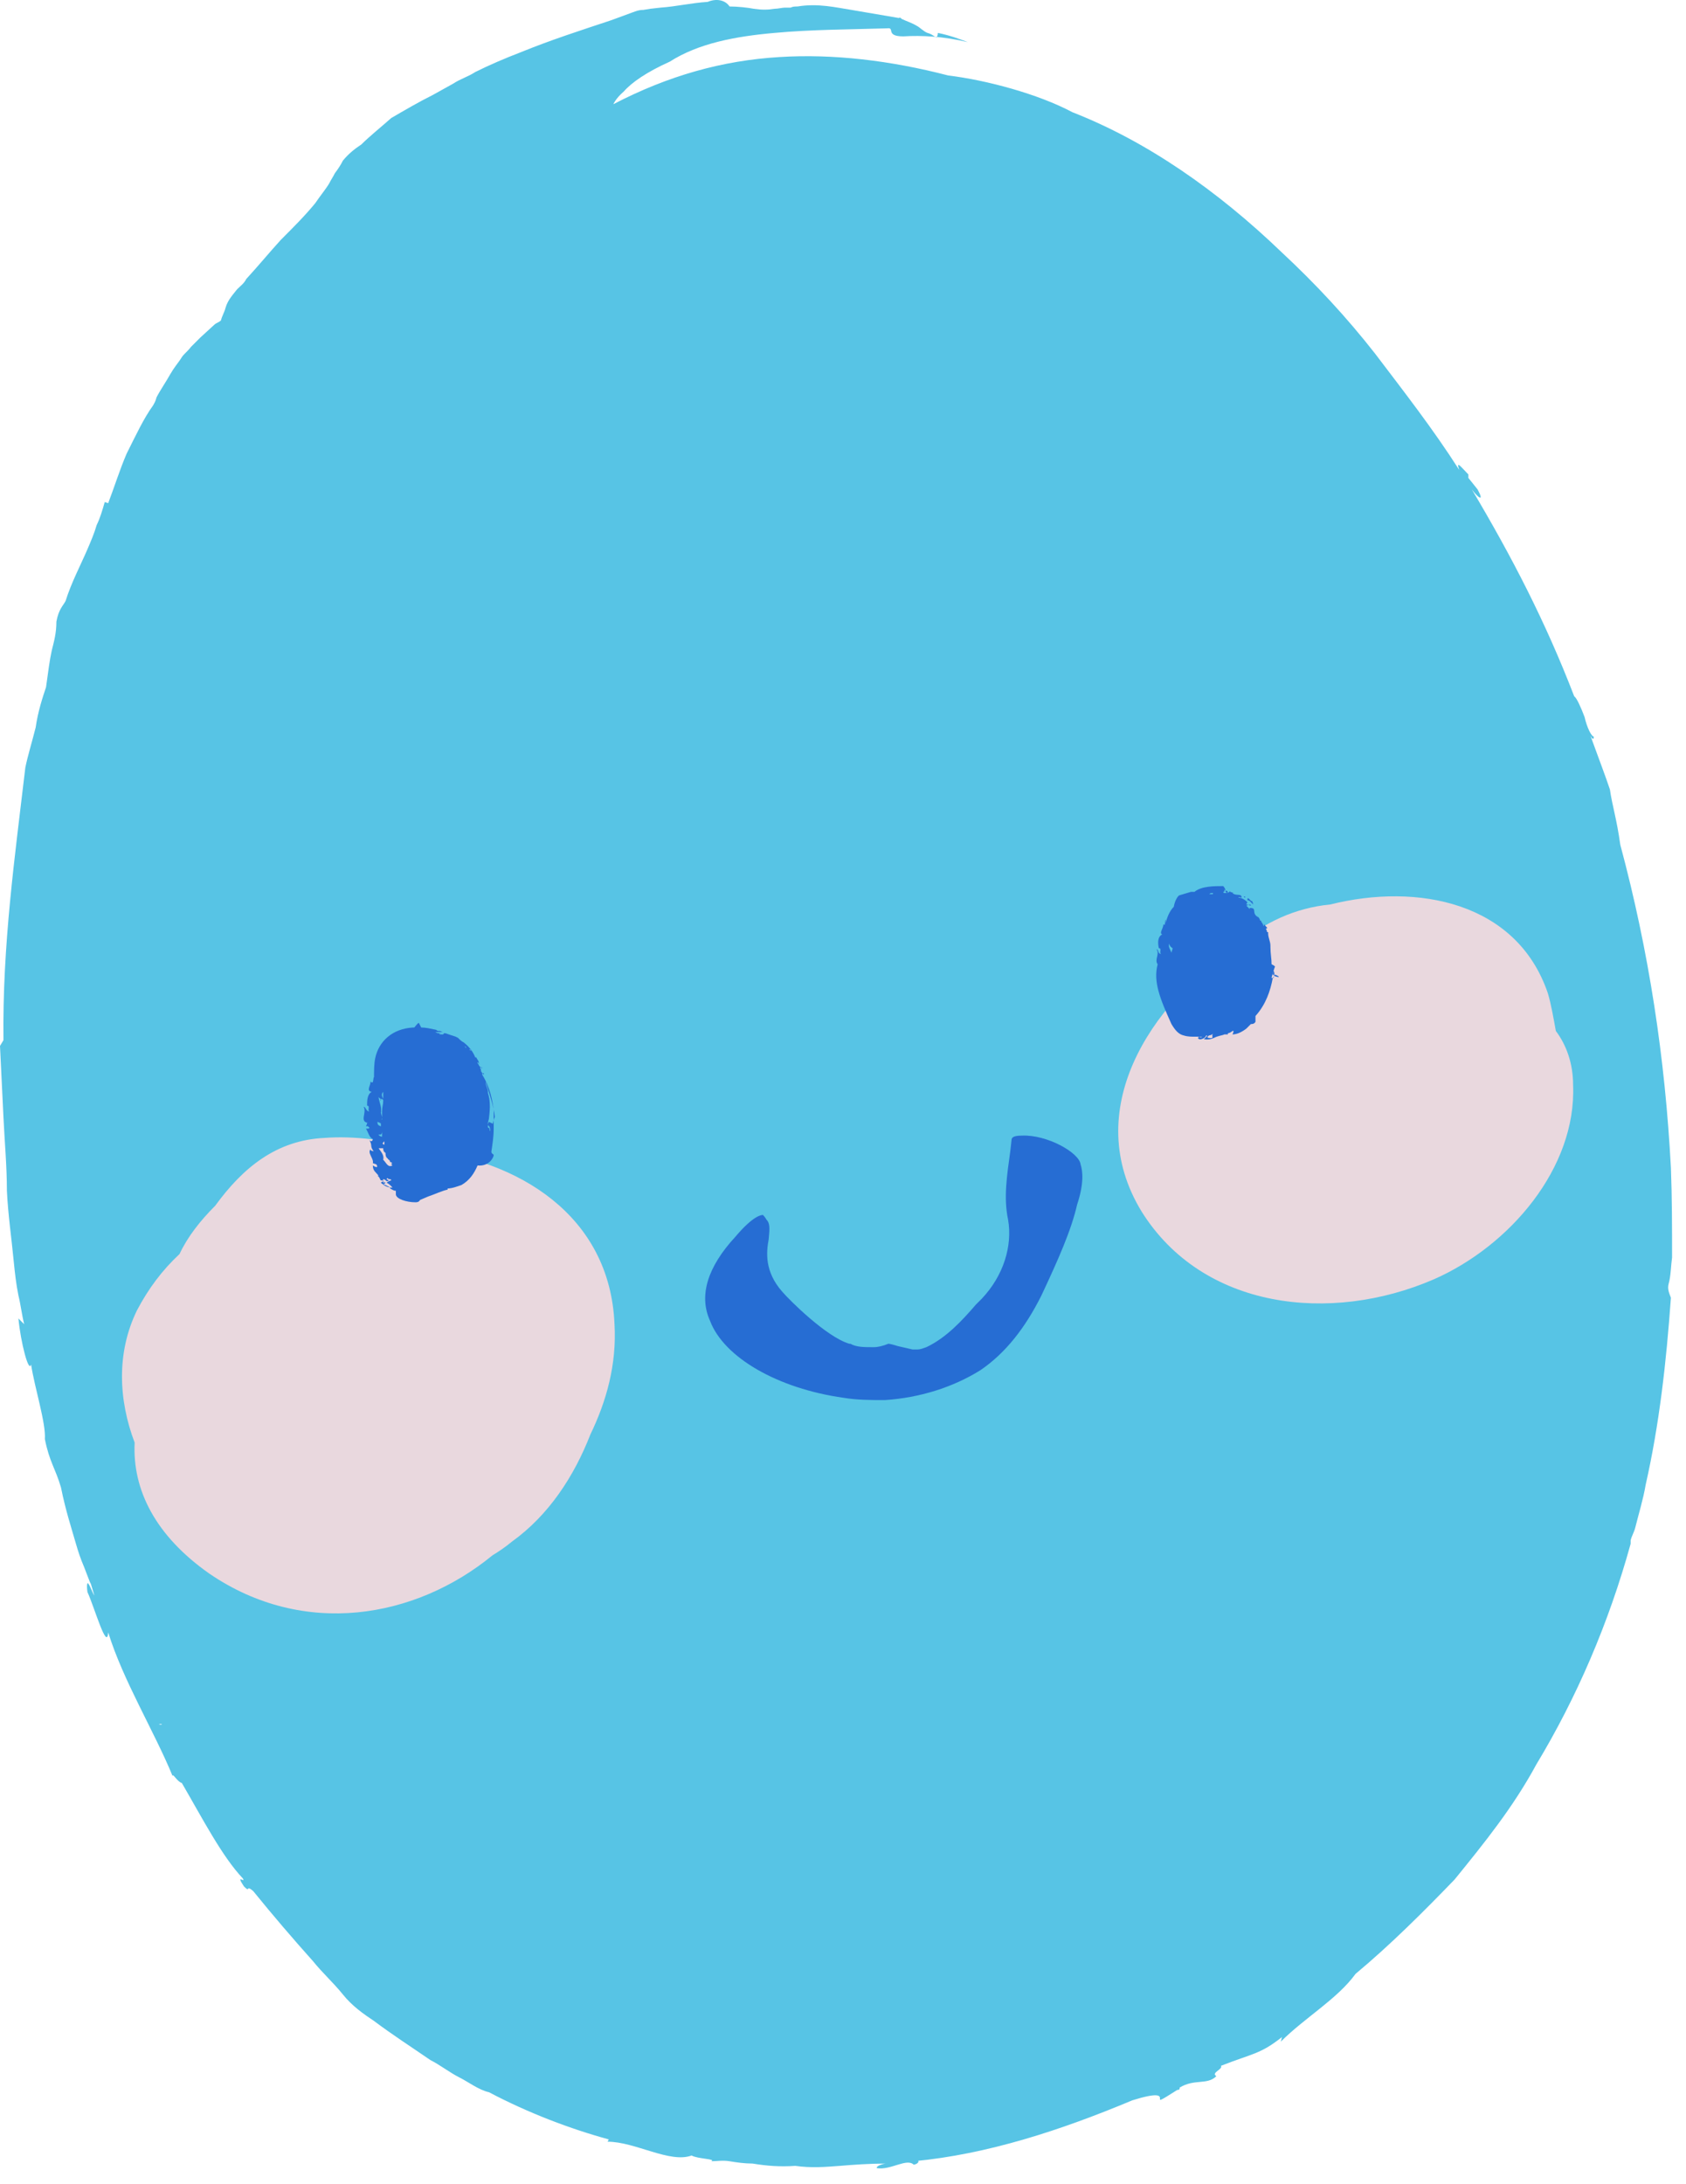 <?xml version="1.0" encoding="UTF-8"?>
<svg xmlns="http://www.w3.org/2000/svg" width="105" height="136" viewBox="0 0 105 136" fill="none">
  <g id="FCC-Logomark">
    <path id="Vector" d="M44.075 0.117C43 0.189 42.14 0.404 41.137 0.475L40.492 0.547L40.062 0.618C39.775 0.618 39.632 0.69 39.417 0.762L38.055 1.263C36.12 1.907 34.328 2.48 32.393 3.268C31.462 3.626 30.458 4.055 29.598 4.485C29.168 4.771 28.667 4.914 28.237 5.201L26.947 5.917C26.087 6.346 25.227 6.848 24.367 7.349C23.722 7.922 23.005 8.494 22.503 8.996C22.073 9.282 21.715 9.568 21.357 9.998C21.213 10.284 21.07 10.499 20.855 10.786C20.712 11.072 20.64 11.143 20.497 11.43C20.282 11.788 19.923 12.217 19.637 12.647C18.992 13.435 18.275 14.151 17.487 14.938C16.77 15.726 16.125 16.513 15.337 17.373C15.193 17.659 14.978 17.802 14.763 18.017C14.548 18.303 14.19 18.661 14.047 19.163C13.975 19.449 13.832 19.664 13.76 19.95C13.617 20.093 13.473 20.093 13.33 20.236L12.47 21.024L11.897 21.597C11.682 21.883 11.467 22.026 11.323 22.241C11.108 22.599 10.822 22.886 10.607 23.315L10.678 23.172C10.32 23.816 9.962 24.318 9.747 24.747C9.675 25.034 9.603 25.105 9.532 25.248C8.958 26.036 8.457 27.11 7.883 28.256C7.453 29.258 7.095 30.404 6.737 31.334L6.522 31.263C6.378 31.764 6.235 32.265 6.02 32.695C5.877 33.196 5.662 33.697 5.447 34.198C5.017 35.201 4.443 36.275 4.085 37.42C3.942 37.707 3.655 37.921 3.512 38.709C3.512 39.425 3.368 39.926 3.225 40.499C3.082 41.143 3.01 41.788 2.867 42.79C2.652 43.434 2.365 44.294 2.222 45.296C2.007 46.155 1.72 47.086 1.577 47.802C0.932 53.315 0.143 58.828 0.215 64.771L0 65.129C0.072 66.632 0.143 68.064 0.215 69.568C0.287 71.072 0.43 72.647 0.43 74.15C0.502 75.654 0.717 77.086 0.86 78.589C0.932 79.305 1.003 79.95 1.147 80.666C1.29 81.239 1.362 81.883 1.505 82.456L1.147 82.098C1.29 83.601 1.792 85.534 1.935 84.962C2.15 86.394 2.867 88.613 2.795 89.615C3.082 91.047 3.44 91.406 3.798 92.623C4.085 94.055 4.443 95.129 4.73 96.131C4.873 96.632 5.017 97.062 5.232 97.563C5.375 97.921 5.447 98.136 5.59 98.494C5.59 98.494 5.59 98.494 5.662 98.637L5.877 99.353C5.733 99.138 5.662 98.852 5.518 98.637C5.447 98.494 5.375 98.637 5.447 99.138C5.877 100.069 6.665 102.861 6.737 101.644C7.668 104.651 9.603 107.802 10.75 110.594C10.75 110.379 11.037 110.952 11.323 111.024C12.613 113.243 13.832 115.606 15.122 116.966C15.337 117.324 14.62 116.608 15.193 117.467C15.623 117.897 15.265 117.324 15.767 117.754C16.985 119.257 18.275 120.761 19.493 122.121C20.067 122.837 20.783 123.482 21.357 124.198C21.93 124.914 22.647 125.415 23.292 125.844C24.438 126.704 25.657 127.491 26.803 128.279C27.377 128.565 28.022 129.066 28.595 129.353C29.168 129.639 29.813 130.14 30.458 130.284C32.895 131.572 35.547 132.575 37.912 133.219L37.84 133.362C39.56 133.362 41.71 134.723 43.072 134.221C43.43 134.436 44.648 134.436 44.29 134.579C44.648 134.579 45.007 134.508 45.437 134.579C45.867 134.651 46.368 134.723 46.87 134.723C47.73 134.866 48.59 134.937 49.522 134.866C50.525 135.009 51.385 134.937 52.317 134.866C53.177 134.794 54.18 134.723 55.183 134.723C55.04 134.723 54.538 134.866 54.61 135.009C55.47 135.152 56.473 134.365 56.903 134.794C57.333 134.723 57.262 134.365 56.903 134.579C61.49 134.15 66.077 132.646 70.52 130.785C73.745 129.782 70.95 131.644 73.315 130.14C73.602 130.14 73.387 129.854 73.458 129.997C74.39 129.424 75.178 129.854 75.752 129.281C75.393 129.066 76.182 128.852 76.038 128.637C78.045 127.849 78.475 127.921 79.837 126.847L79.765 127.133C81.27 125.63 83.277 124.484 84.423 122.909C86.573 121.119 88.652 119.043 90.587 117.038C92.45 114.747 94.242 112.527 95.675 109.878C98.183 105.725 100.19 101.071 101.552 96.131C101.552 95.988 101.552 95.916 101.552 95.916C101.623 95.63 101.767 95.415 101.838 95.129C102.053 94.269 102.34 93.339 102.483 92.48C103.343 88.685 103.773 84.818 104.06 80.809C103.917 80.451 103.845 80.236 103.917 79.95C104.06 79.448 104.06 78.804 104.132 78.303C104.132 76.441 104.132 74.58 104.06 72.718C103.702 65.916 102.698 59.258 100.907 52.599C100.692 51.024 100.405 50.165 100.262 49.162C99.975 48.303 99.617 47.372 99.043 45.797C99.115 45.94 99.258 46.155 99.258 45.869C99.115 45.869 98.828 45.296 98.685 44.652C98.47 44.079 98.183 43.434 98.04 43.363C96.248 38.709 94.17 34.699 91.662 30.475C92.092 31.048 92.45 31.263 92.02 30.475L91.447 29.759V29.544C91.017 29.115 90.658 28.613 90.873 29.258C89.225 26.68 87.433 24.389 85.642 22.026C83.85 19.735 81.915 17.659 79.837 15.726C75.823 11.86 71.38 8.781 66.793 6.991C64.643 5.845 61.418 4.986 59.053 4.7C55.47 3.769 51.887 3.339 48.518 3.554C45.007 3.769 41.638 4.7 38.198 6.49C38.198 6.49 38.342 6.132 38.843 5.702C39.345 5.129 40.277 4.485 41.71 3.84C43.502 2.695 45.795 2.265 48.232 2.05C50.525 1.836 52.962 1.836 55.255 1.764C55.757 1.692 55.112 2.265 56.258 2.265C57.405 2.194 58.767 2.265 60.272 2.623C59.698 2.408 59.125 2.194 58.408 2.05C58.408 2.194 58.337 2.337 58.337 2.337C58.265 2.337 58.05 2.122 57.763 2.05C57.548 1.979 57.262 1.692 57.118 1.621C56.76 1.406 56.473 1.334 56.187 1.191C56.115 1.191 56.115 1.048 55.972 1.12L53.033 0.618C52.102 0.475 50.955 0.189 49.665 0.404C49.522 0.404 49.378 0.404 49.235 0.475H48.877C48.733 0.475 48.447 0.547 48.232 0.547C47.802 0.618 47.443 0.618 46.942 0.547C46.583 0.475 45.938 0.404 45.437 0.404C45.15 -0.026 44.577 -0.098 44.075 0.117ZM9.89 107.372C10.105 107.3 10.177 107.444 9.89 107.372V107.372ZM65.217 6.275C65.217 6.346 65.217 6.346 65.217 6.275V6.275Z" fill="#57C4E5"></path>
    <g id="Group">
      <path id="Vector_2" d="M26.23 71.573C24.224 71 22.074 70.714 20.21 70.857C17.2 71 15.122 72.718 13.402 75.081C12.47 76.012 11.682 77.014 11.18 78.088C10.105 79.091 9.245 80.236 8.529 81.597C7.239 84.246 7.382 87.181 8.385 89.83C8.242 92.766 9.675 95.63 13.044 97.993C18.92 102.002 25.872 100.785 30.674 96.847C31.032 96.632 31.462 96.346 31.892 95.988C34.185 94.341 35.762 91.907 36.765 89.329C37.769 87.253 38.414 84.962 38.27 82.456C37.984 75.654 32.25 72.217 26.23 71.573Z" fill="#E9D8DE"></path>
      <path id="Vector_3" d="M96.894 64.197C96.75 63.409 96.607 62.55 96.392 61.834C94.457 56.178 88.294 54.961 82.847 56.321C80.625 56.536 78.69 57.467 77.114 58.827C71.524 62.55 67.295 69.209 71.094 75.438C74.892 81.524 82.847 82.454 89.297 79.662C94.027 77.586 98.184 72.717 97.969 67.562C97.969 66.201 97.539 65.056 96.894 64.197Z" fill="#E9D8DE"></path>
    </g>
    <g id="Group_2">
      <path id="Vector_4" d="M63.64 70.714C63.066 70.714 62.995 70.857 62.995 71.001L62.923 71.645C62.708 73.22 62.493 74.581 62.78 75.941C63.066 77.588 62.493 79.449 61.132 80.881L60.773 81.239C59.913 82.242 58.91 83.316 57.691 83.888C57.477 83.96 57.333 84.031 57.118 84.031C57.047 84.031 56.903 84.031 56.831 84.031C56.545 83.96 56.187 83.888 55.9 83.817C55.685 83.745 55.398 83.674 55.327 83.674C54.968 83.817 54.681 83.888 54.395 83.888C53.822 83.888 53.32 83.888 52.962 83.674H52.89C51.456 83.244 49.163 80.953 48.733 80.452C47.587 79.163 47.73 77.946 47.873 77.158C47.945 76.442 47.945 76.156 47.73 75.941C47.658 75.798 47.515 75.654 47.515 75.654C47.443 75.654 46.941 75.654 45.795 77.015C44.075 78.876 43.502 80.666 44.218 82.242C45.078 84.533 48.447 86.466 52.532 87.039C53.392 87.182 54.252 87.182 55.111 87.182C57.261 87.039 59.34 86.394 61.06 85.32C62.636 84.246 63.855 82.671 64.858 80.666C65.933 78.375 66.722 76.585 67.08 75.01C67.51 73.721 67.438 72.934 67.295 72.504C67.223 71.788 65.216 70.642 63.64 70.714Z" fill="#266DD3"></path>
      <path id="Vector_5" d="M27.376 64.34C27.448 64.34 27.448 64.411 27.448 64.411C27.448 64.34 27.448 64.34 27.376 64.34Z" fill="#266DD3"></path>
      <path id="Vector_6" d="M30.028 66.917V66.846C30.172 66.774 30.172 66.917 30.028 66.917C30.028 66.917 30.028 66.917 30.1 66.917L29.957 66.703C29.957 66.631 29.957 66.559 29.885 66.488H29.957L29.885 66.416C29.813 66.344 29.813 66.273 29.742 66.201V66.13C29.813 66.201 29.885 66.273 29.885 66.344C29.885 66.273 29.813 66.201 29.813 66.13C29.813 66.058 29.67 65.915 29.67 65.843C29.67 65.843 29.67 65.843 29.598 65.843C29.455 65.485 29.24 65.199 28.882 64.912C28.738 64.841 28.667 64.769 28.523 64.626C28.523 64.626 28.523 64.626 28.38 64.555C28.165 64.483 27.95 64.411 27.735 64.34C27.663 64.34 27.663 64.34 27.52 64.268L27.663 64.34L27.592 64.411C27.52 64.411 27.52 64.411 27.377 64.411C27.377 64.34 27.377 64.34 27.377 64.34C27.162 64.34 27.162 64.268 27.09 64.268H27.162C27.233 64.268 27.233 64.268 27.305 64.268C27.377 64.268 27.52 64.268 27.592 64.268C27.52 64.268 27.448 64.197 27.377 64.197H27.305C27.305 64.197 27.233 64.197 27.162 64.125C26.803 64.053 26.517 63.982 26.23 63.982L26.087 63.695C26.015 63.695 25.872 63.91 25.8 63.982C25.8 63.982 25.8 63.982 25.728 63.982C24.438 64.053 23.578 64.841 23.363 65.915C23.292 66.273 23.292 66.702 23.292 67.132V67.06C23.22 67.132 23.292 67.562 23.077 67.347C23.077 67.633 22.79 67.92 23.148 67.991C22.862 68.134 22.862 68.564 22.862 68.85C23.077 68.85 22.862 69.137 23.005 69.208C22.79 69.208 22.79 68.922 22.647 68.922C22.862 69.28 22.36 69.853 22.933 69.924C22.933 69.924 22.933 69.924 22.862 69.924C22.862 69.996 22.79 70.139 22.79 70.139C22.862 70.139 22.862 70.068 23.005 70.211C23.005 70.282 22.933 70.282 22.79 70.282C22.933 70.497 23.005 70.855 23.22 70.927C23.22 70.998 23.148 71.142 23.005 70.998C23.22 71.356 23.005 71.356 23.292 71.714C23.292 71.643 23.077 71.714 23.077 71.571C22.862 71.786 23.292 72.144 23.22 72.43L23.435 72.502C23.578 72.717 23.435 72.717 23.22 72.573C23.22 72.931 23.435 73.003 23.578 73.218C23.578 73.218 23.578 73.218 23.507 73.218C23.65 73.29 23.65 73.433 23.722 73.504C23.793 73.504 23.793 73.504 23.865 73.504C23.865 73.576 24.008 73.719 23.865 73.791C23.937 73.791 24.08 73.934 24.295 73.934V74.005C24.438 74.077 24.51 74.149 24.653 74.149C24.653 74.22 24.653 74.22 24.653 74.364C24.653 74.65 25.298 74.865 25.872 74.865C25.943 74.865 26.087 74.865 26.158 74.722L26.66 74.507C27.09 74.364 27.52 74.149 27.878 74.077V74.005C28.165 74.005 28.523 73.862 28.738 73.791C29.24 73.504 29.527 73.075 29.742 72.573C30.458 72.645 30.745 72.072 30.745 71.929C30.745 71.858 30.602 71.858 30.602 71.714C30.673 71.213 30.745 70.784 30.745 70.282C30.745 70.068 30.745 69.924 30.745 69.781C30.745 69.638 30.745 69.423 30.745 69.208V69.137C30.673 68.564 30.53 67.705 30.028 66.917ZM23.865 67.991C23.865 68.063 23.865 68.206 23.865 68.206V68.421C23.793 68.278 23.722 68.134 23.865 67.991ZM23.65 68.564C23.722 68.492 23.722 68.349 23.865 68.492V68.564C23.865 68.779 23.793 68.922 23.793 69.208C23.793 69.423 23.793 69.495 23.793 69.71C23.793 69.71 23.65 69.638 23.722 69.71C23.937 69.638 23.578 69.208 23.793 69.208H23.722C23.793 68.922 23.578 68.564 23.578 68.278C23.578 68.421 23.865 68.421 23.65 68.564ZM23.937 71.07C23.937 71.142 23.937 71.142 23.937 71.285C23.793 71.213 23.793 71.213 23.937 71.07ZM23.722 69.996C23.722 70.068 23.722 70.068 23.722 70.068V70.139C23.578 70.068 23.507 70.068 23.507 69.853C23.65 69.924 23.722 69.924 23.722 69.996ZM23.793 70.426C23.793 70.497 23.793 70.712 23.793 70.784C23.722 70.784 23.578 70.712 23.578 70.64C23.793 70.712 23.793 70.497 23.793 70.426ZM24.367 73.504C24.295 73.504 24.152 73.576 24.08 73.647C24.223 73.719 24.295 73.791 24.438 73.934C24.367 74.005 24.152 73.862 24.008 73.791H24.08C24.008 73.791 23.865 73.791 23.722 73.647C23.937 73.433 23.865 73.862 24.008 73.647C23.865 73.576 23.793 73.576 23.865 73.433C24.08 73.433 24.008 73.647 24.223 73.504L24.08 73.433C24.08 73.361 24.152 73.361 24.152 73.361C24.152 73.361 24.152 73.433 24.295 73.433C24.367 73.433 24.367 73.504 24.367 73.504ZM24.438 72.573C24.152 72.717 24.08 72.43 23.865 72.216C23.937 71.929 23.722 71.714 23.578 71.5C23.65 71.5 23.793 71.5 23.865 71.5C23.865 71.571 23.865 71.714 24.008 71.786C24.008 71.858 24.008 72.072 24.152 72.144C24.152 72.216 24.295 72.216 24.295 72.359C24.295 72.359 24.367 72.359 24.438 72.43C24.438 72.43 24.295 72.43 24.438 72.573ZM29.025 65.27C28.882 65.056 28.81 64.912 28.667 64.841C28.81 64.912 28.882 65.127 29.025 65.199V65.27ZM29.24 65.342C29.312 65.342 29.312 65.414 29.383 65.414C29.312 65.414 29.24 65.414 29.24 65.342ZM30.673 69.996C30.673 69.924 30.53 69.924 30.458 69.853C30.387 69.924 30.387 70.068 30.387 70.068C30.53 70.139 30.53 70.354 30.53 70.426C30.458 70.426 30.53 70.211 30.387 70.211C30.387 70.139 30.387 69.996 30.387 69.996V69.924C30.387 69.853 30.458 69.71 30.458 69.566C30.53 68.994 30.53 68.492 30.387 68.063V67.991C30.387 67.776 30.243 67.633 30.243 67.347C30.458 68.063 30.745 68.85 30.817 69.566C30.745 69.638 30.745 69.853 30.673 69.996Z" fill="#266DD3"></path>
      <path id="Vector_7" d="M30.028 66.561C30.028 66.49 30.028 66.49 29.956 66.418C29.956 66.418 29.956 66.418 30.028 66.561C30.028 66.49 30.028 66.49 30.028 66.561Z" fill="#266DD3"></path>
      <path id="Vector_8" d="M79.406 60.689C79.335 60.761 79.335 60.904 79.191 60.904C79.191 60.832 79.263 60.689 79.263 60.546C79.335 60.474 79.335 60.331 79.406 60.188C79.335 60.116 79.335 60.116 79.191 60.044C79.191 59.687 79.12 59.4 79.12 58.971V58.899C79.12 58.612 78.976 58.398 78.976 58.111V58.04H78.905C78.905 57.968 78.905 57.968 78.833 57.825C78.905 57.825 78.905 57.825 78.905 57.753C78.833 57.682 78.69 57.538 78.69 57.467C78.69 57.538 78.761 57.538 78.69 57.682C78.69 57.61 78.618 57.467 78.546 57.395C78.546 57.324 78.546 57.324 78.475 57.324C78.475 57.252 78.403 57.109 78.26 57.037C78.26 57.037 78.331 57.037 78.331 57.109C77.901 56.822 78.331 56.536 77.83 56.536V56.608C77.758 56.536 77.758 56.536 77.615 56.393C77.686 56.393 77.901 56.25 77.901 56.393C77.83 56.393 77.686 56.321 77.615 56.321L77.686 56.178C77.543 56.035 77.328 55.892 77.113 55.892C77.185 55.82 77.256 55.892 77.328 55.892C77.328 55.605 76.97 55.82 76.755 55.605C76.755 55.605 76.755 55.605 76.826 55.605L76.611 55.534V55.462C76.611 55.534 76.468 55.605 76.396 55.605H76.325C76.253 55.605 76.253 55.605 76.253 55.605C76.253 55.605 76.181 55.605 76.181 55.534C76.253 55.534 76.253 55.534 76.253 55.462V55.391C76.325 55.462 76.325 55.462 76.325 55.462C76.325 55.391 76.253 55.247 76.181 55.176C75.608 55.176 74.82 55.176 74.39 55.534C74.318 55.534 74.318 55.534 74.175 55.534C73.96 55.605 73.673 55.677 73.458 55.749C73.386 55.749 73.171 56.035 73.1 56.465C72.813 56.751 72.67 57.181 72.598 57.467V57.252C72.526 57.324 72.598 57.753 72.455 57.538C72.455 57.825 72.168 58.111 72.383 58.183C72.096 58.326 72.096 58.684 72.168 59.042C72.383 59.042 72.168 59.328 72.311 59.4C72.096 59.4 72.168 59.114 72.025 59.114C72.24 59.4 71.881 59.758 72.096 60.044C71.81 61.118 72.24 62.192 72.956 63.768C73.171 64.126 73.386 64.412 73.745 64.484C73.96 64.555 74.246 64.555 74.39 64.555C74.461 64.555 74.605 64.555 74.676 64.555C74.748 64.555 74.748 64.555 74.891 64.555C74.82 64.555 74.82 64.627 74.676 64.555L74.605 64.627C74.676 64.842 75.106 64.627 75.106 64.484C75.321 64.484 75.393 64.484 75.608 64.34C75.321 64.484 75.751 64.698 75.25 64.627C75.035 64.555 75.536 64.412 75.25 64.412C75.178 64.484 75.106 64.627 74.963 64.698C75.178 64.77 75.465 64.698 75.608 64.627C75.895 64.484 76.11 64.484 76.253 64.412C76.325 64.412 76.468 64.412 76.468 64.412V64.34C76.54 64.34 76.683 64.269 76.755 64.197H76.826C76.826 64.269 76.755 64.412 76.755 64.412C77.041 64.412 77.328 64.269 77.615 64.054C77.686 63.982 77.83 63.839 77.901 63.768C77.973 63.768 78.116 63.768 78.188 63.624C78.188 63.553 78.188 63.338 78.188 63.266C78.833 62.55 79.12 61.691 79.263 60.904C79.263 60.904 79.335 60.904 79.335 60.832C79.335 60.761 79.335 60.689 79.263 60.689C79.263 60.617 79.263 60.474 79.335 60.474C79.335 60.546 79.406 60.617 79.335 60.761C79.693 60.904 79.765 60.832 79.406 60.689ZM72.956 59.328C72.885 59.114 72.741 58.971 72.813 58.756C72.813 58.827 72.885 58.971 73.028 59.042C73.028 59.114 72.956 59.257 72.956 59.328ZM75.536 55.677C75.465 55.677 75.465 55.677 75.321 55.677C75.321 55.677 75.321 55.605 75.536 55.605V55.677Z" fill="#266DD3"></path>
      <path id="Vector_9" d="M77.543 55.82H77.471C77.471 55.892 77.543 55.892 77.543 55.892C77.543 55.892 77.543 55.892 77.543 55.82Z" fill="#266DD3"></path>
      <path id="Vector_10" d="M76.325 55.461V55.532L76.397 55.604C76.397 55.604 76.468 55.604 76.468 55.532L76.397 55.461C76.397 55.461 76.397 55.461 76.325 55.461Z" fill="#266DD3"></path>
      <path id="Vector_11" d="M77.83 56.105C77.902 56.176 77.974 56.248 78.045 56.32C78.045 56.32 78.045 56.248 77.974 56.105C77.902 56.176 77.687 55.747 77.687 56.033C77.687 56.033 77.687 56.033 77.615 56.033C77.615 56.033 77.687 56.033 77.83 56.105Z" fill="#266DD3"></path>
      <path id="Vector_12" d="M77.615 56.034C77.543 55.963 77.543 55.963 77.615 56.034C77.472 55.963 77.472 55.963 77.615 56.034Z" fill="#266DD3"></path>
    </g>
  </g>
</svg>
